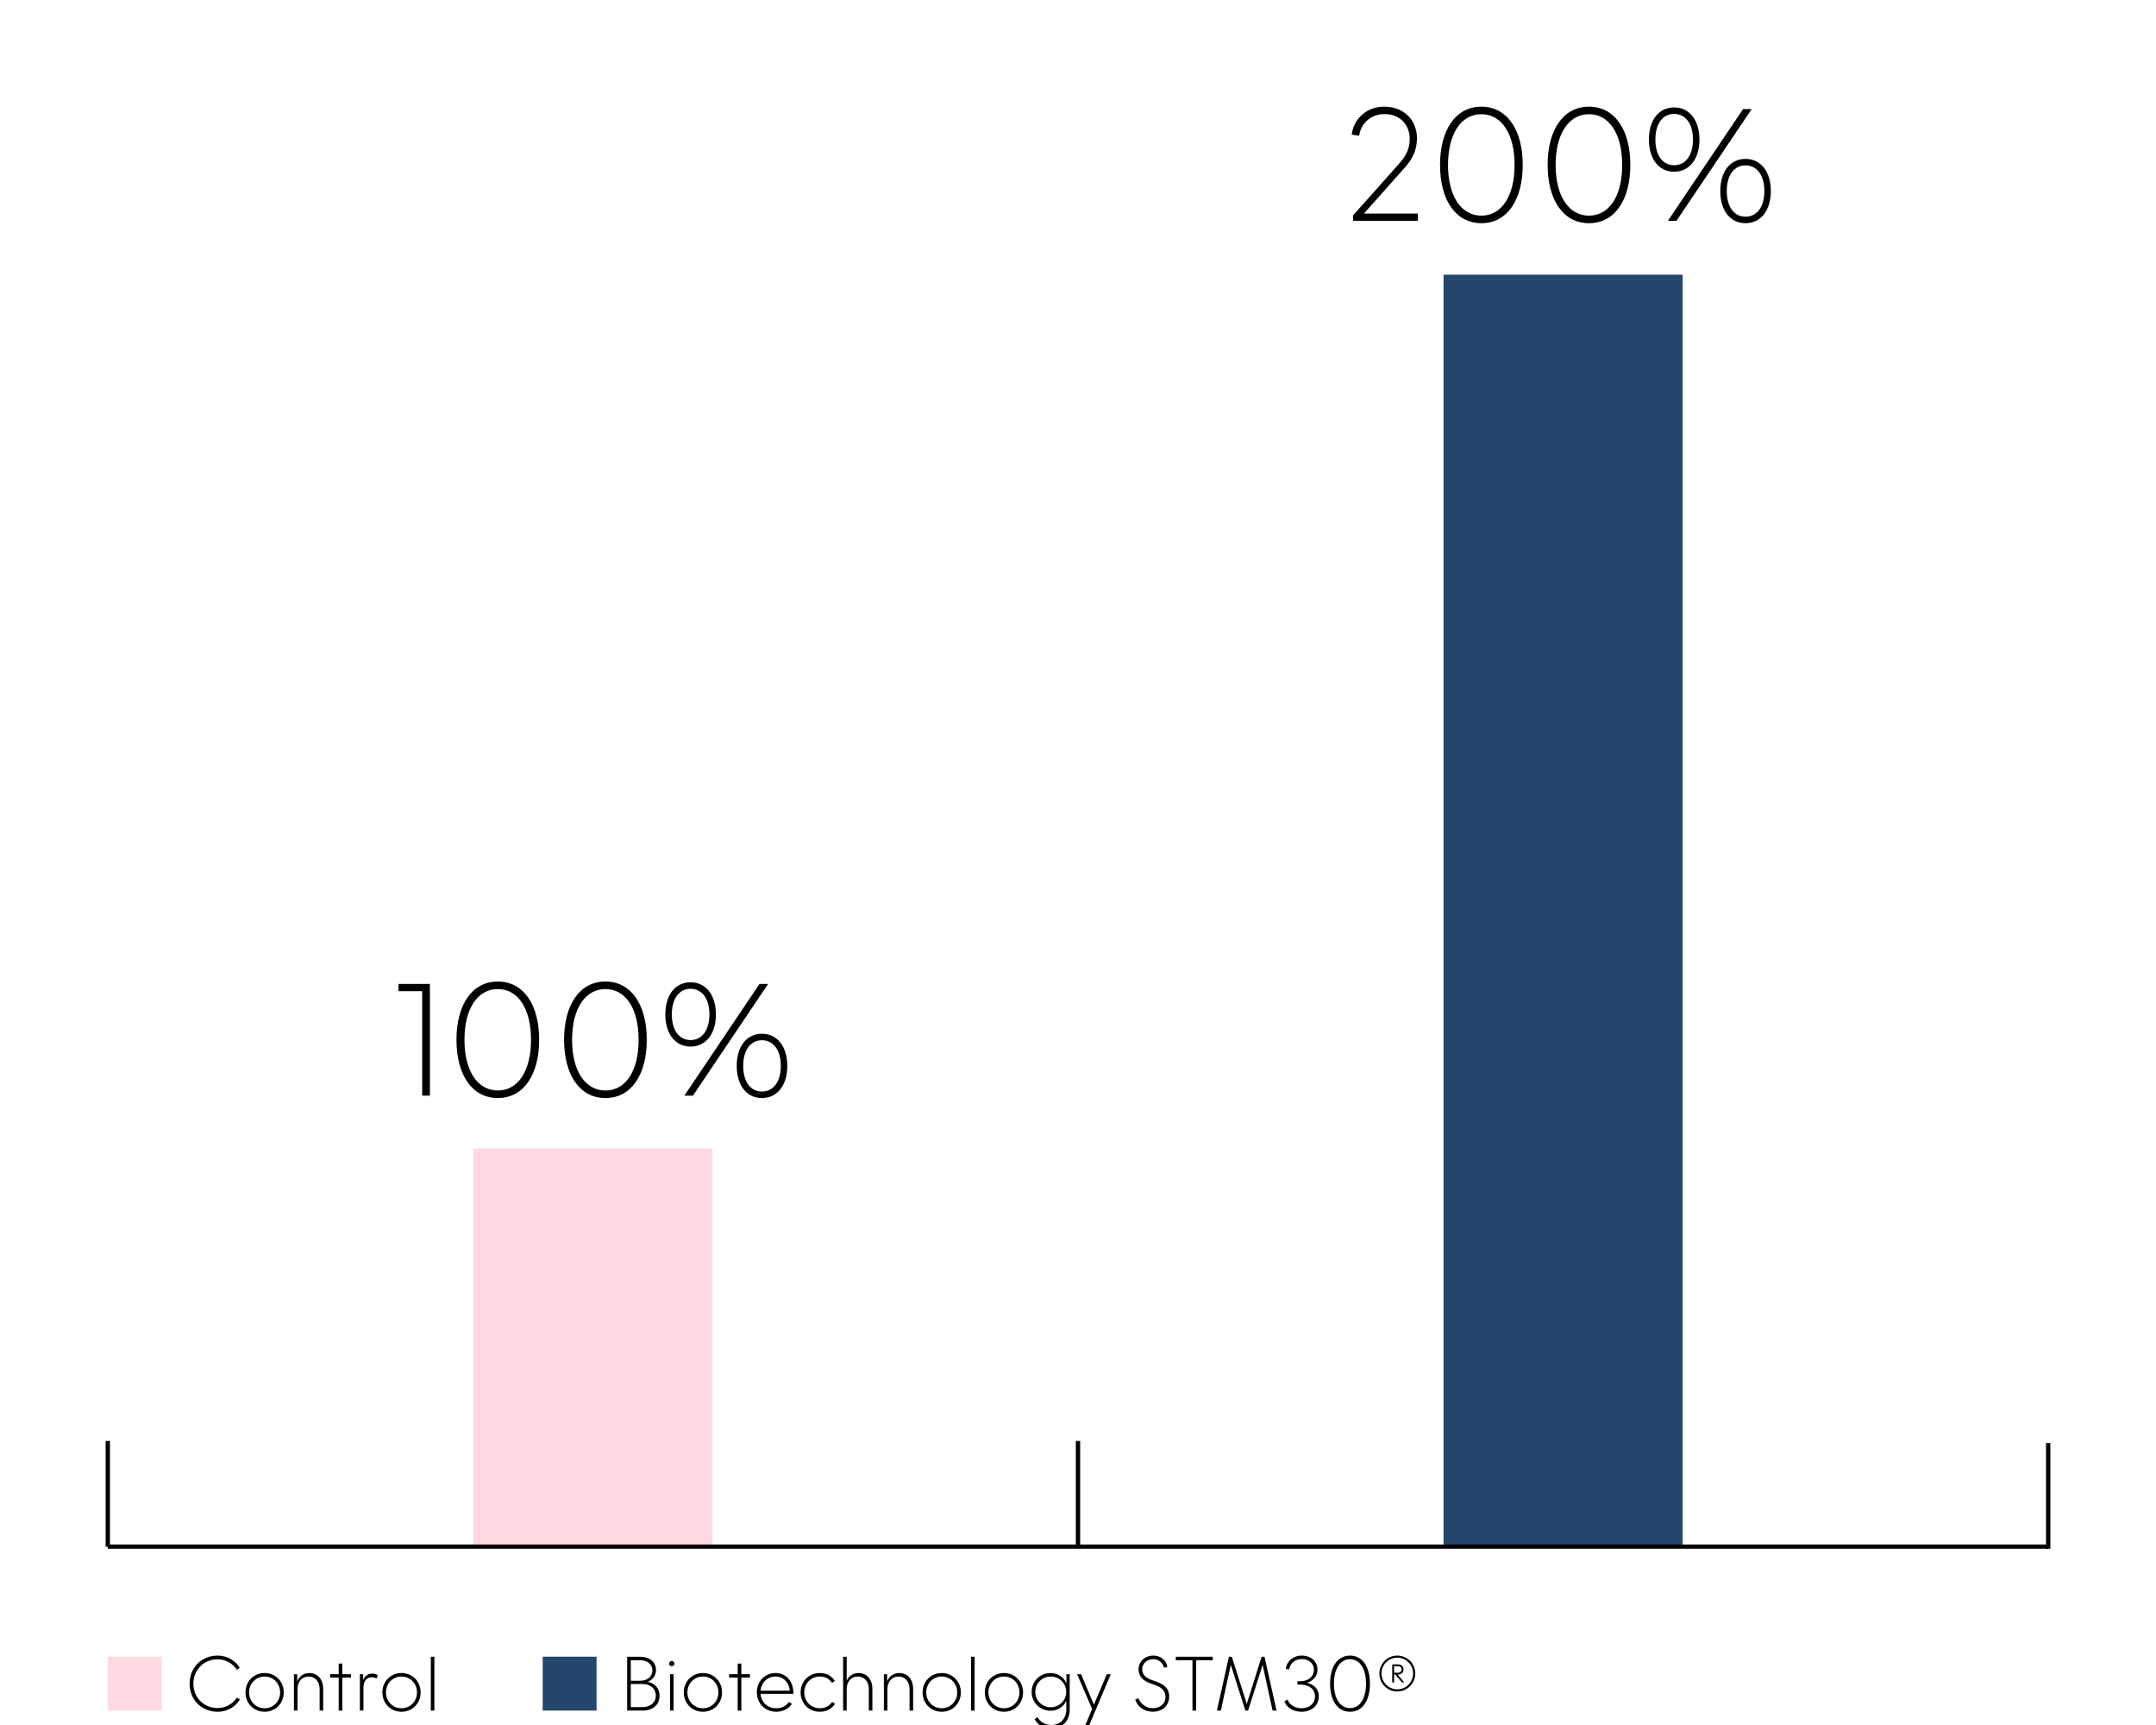 <svg viewBox="0 0 2000 1600" xmlns="http://www.w3.org/2000/svg" data-name="Calque 1" id="Calque_1">
  <defs>
    <style>
      .cls-1, .cls-2 {
        fill: #fdd9e1;
      }

      .cls-2 {
        stroke: #000;
        stroke-miterlimit: 10;
        stroke-width: 4px;
      }

      .cls-3 {
        fill: #25476c;
      }
    </style>
  </defs>
  <rect height="368.51" width="221.76" y="1065.22" x="439.12" class="cls-1"></rect>
  <rect height="1178.95" width="221.76" y="254.78" x="1339.12" class="cls-3"></rect>
  <g>
    <path d="M391.66,919.36h-21.98v-6.72h29.12v103.6h-7.14v-96.88Z"></path>
    <path d="M423.44,964.44c0-32.2,14.28-54.04,38.36-54.04s38.36,21.84,38.36,54.04-14.28,54.04-38.36,54.04-38.36-21.84-38.36-54.04ZM461.8,1011.48c18.9,0,30.8-18.34,30.8-47.04s-11.9-47.04-30.8-47.04-30.94,18.34-30.94,47.04,12.04,47.04,30.94,47.04Z"></path>
    <path d="M523.26,964.44c0-32.2,14.28-54.04,38.36-54.04s38.36,21.84,38.36,54.04-14.28,54.04-38.36,54.04-38.36-21.84-38.36-54.04ZM561.62,1011.48c18.9,0,30.8-18.34,30.8-47.04s-11.9-47.04-30.8-47.04-30.94,18.34-30.94,47.04,12.04,47.04,30.94,47.04Z"></path>
    <path d="M617.2,940.92c0-17.92,9.1-29.82,23.38-29.82s23.52,11.9,23.52,29.82-9.24,29.82-23.52,29.82-23.38-11.9-23.38-29.82ZM640.58,964.72c10.22,0,17.5-8.54,17.5-23.8s-7.28-23.8-17.5-23.8-17.36,8.68-17.36,23.8,7.14,23.8,17.36,23.8ZM704.56,912.64h7.98l-69.72,103.6h-7.98l69.72-103.6ZM706.8,958.84c14.28,0,23.52,11.9,23.52,29.82s-9.24,29.82-23.52,29.82-23.38-11.9-23.38-29.82,9.1-29.82,23.38-29.82ZM706.8,1012.46c10.22,0,17.5-8.54,17.5-23.8s-7.28-23.8-17.5-23.8-17.36,8.68-17.36,23.8,7.14,23.8,17.36,23.8Z"></path>
  </g>
  <g>
    <path d="M1255.19,199.74l41.44-46.48c8.54-9.38,11.06-15.82,11.06-24.78,0-12.04-8.4-22.68-23.52-22.68-12.46,0-21.84,8.82-23.38,20.16l-6.86-1.12c1.68-14.14,13.3-25.9,30.1-25.9,19.74,0,30.38,14,30.38,28.98,0,10.5-3.08,18.62-12.04,28.42l-37.1,41.72h49.98v6.72h-60.06v-5.04Z"></path>
    <path d="M1335.83,152.98c0-32.2,14.28-54.04,38.36-54.04s38.36,21.84,38.36,54.04-14.28,54.04-38.36,54.04-38.36-21.84-38.36-54.04ZM1374.19,200.02c18.9,0,30.8-18.34,30.8-47.04s-11.9-47.04-30.8-47.04-30.94,18.34-30.94,47.04,12.04,47.04,30.94,47.04Z"></path>
    <path d="M1435.65,152.98c0-32.2,14.28-54.04,38.36-54.04s38.36,21.84,38.36,54.04-14.28,54.04-38.36,54.04-38.36-21.84-38.36-54.04ZM1474.01,200.02c18.9,0,30.8-18.34,30.8-47.04s-11.9-47.04-30.8-47.04-30.94,18.34-30.94,47.04,12.04,47.04,30.94,47.04Z"></path>
    <path d="M1529.59,129.46c0-17.92,9.1-29.82,23.38-29.82s23.52,11.9,23.52,29.82-9.24,29.82-23.52,29.82-23.38-11.9-23.38-29.82ZM1552.97,153.26c10.22,0,17.5-8.54,17.5-23.8s-7.28-23.8-17.5-23.8-17.36,8.68-17.36,23.8,7.14,23.8,17.36,23.8ZM1616.95,101.18h7.98l-69.72,103.6h-7.98l69.72-103.6ZM1619.19,147.38c14.28,0,23.52,11.9,23.52,29.82s-9.24,29.82-23.52,29.82-23.38-11.9-23.38-29.82,9.1-29.82,23.38-29.82ZM1619.19,201c10.22,0,17.5-8.54,17.5-23.8s-7.28-23.8-17.5-23.8-17.36,8.68-17.36,23.8,7.14,23.8,17.36,23.8Z"></path>
  </g>
  <g>
    <line y2="1434.57" x2="100" y1="1434.57" x1="1900" class="cls-2"></line>
    <line y2="1338.49" x2="1900" y1="1436.55" x1="1900" class="cls-2"></line>
    <line y2="1336.55" x2="1000" y1="1434.61" x1="1000" class="cls-2"></line>
    <line y2="1336.55" x2="100" y1="1434.61" x1="100" class="cls-2"></line>
  </g>
  <rect height="50" width="50" y="1536.63" x="100" class="cls-1"></rect>
  <g>
    <path d="M175.88,1561.66c0-14.85,11.07-26.06,26.06-26.06,9.18,0,16.94,5.13,20.45,11.48l-2.7,1.69c-3.17-5.13-9.86-9.72-17.75-9.72-12.89,0-22.55,9.79-22.55,22.62s9.65,22.61,22.55,22.61c7.97,0,14.65-4.59,17.82-9.72l2.77,1.69c-3.51,6.35-11.41,11.48-20.59,11.48-14.99,0-26.06-11.21-26.06-26.06Z"></path>
    <path d="M227.72,1569.76c0-10.33,7.83-17.96,17.75-17.96s17.75,7.63,17.75,17.96-7.83,17.96-17.75,17.96-17.75-7.7-17.75-17.96ZM245.47,1584.47c8.24,0,14.38-6.55,14.38-14.72s-6.14-14.72-14.38-14.72-14.38,6.55-14.38,14.72,6.14,14.72,14.38,14.72Z"></path>
    <path d="M272.67,1552.88h3.04v6.68c1.69-4.59,5.87-7.76,11.27-7.76,7.63,0,12.83,5.87,12.83,14.58v20.25h-3.31v-19.91c0-7.02-4.19-11.68-10.26-11.68s-10.26,4.59-10.26,11.61v19.98h-3.31v-33.75Z"></path>
    <path d="M314.19,1555.99h-7.97v-3.1h7.97v-9.86h3.38v9.86h7.97v3.1h-7.97v30.65h-3.38v-30.65Z"></path>
    <path d="M333.83,1552.88h3.04v5.67c1.49-4.39,5-6.21,8.44-6.21,1.82,0,3.71.54,5.06,1.42l-1.01,3.17c-1.15-.74-2.84-1.21-4.52-1.21-3.98,0-7.7,2.77-7.7,9.65v21.26h-3.31v-33.75Z"></path>
    <path d="M354.69,1569.76c0-10.33,7.83-17.96,17.75-17.96s17.75,7.63,17.75,17.96-7.83,17.96-17.75,17.96-17.75-7.7-17.75-17.96ZM372.44,1584.47c8.24,0,14.38-6.55,14.38-14.72s-6.14-14.72-14.38-14.72-14.38,6.55-14.38,14.72,6.14,14.72,14.38,14.72Z"></path>
    <path d="M399.64,1536.68h3.31v49.95h-3.31v-49.95Z"></path>
  </g>
  <g>
    <rect height="50" width="50" y="1536.63" x="503.41" class="cls-3"></rect>
    <g>
      <path d="M581.79,1536.68h12.15c8.57,0,14.58,4.93,14.58,12.29,0,4.93-2.9,9.11-7.7,11,7.02,1.28,11,6.35,11,12.89,0,8.17-6.01,13.77-15.73,13.77h-14.31v-49.95ZM593.8,1558.96c6.75,0,11.41-3.78,11.41-9.52s-4.66-9.52-11.41-9.52h-8.64v19.04h8.64ZM595.96,1583.39c7.9,0,12.42-4.59,12.42-10.67s-4.52-10.73-12.42-10.73h-10.8v21.4h10.8Z"></path>
      <path d="M623.1,1540.6c1.42,0,2.5,1.08,2.5,2.5s-1.08,2.36-2.43,2.36-2.43-.95-2.43-2.43,1.22-2.43,2.36-2.43ZM621.54,1552.88h3.31v33.75h-3.31v-33.75Z"></path>
      <path d="M634.3,1569.76c0-10.33,7.83-17.96,17.75-17.96s17.75,7.63,17.75,17.96-7.83,17.96-17.75,17.96-17.75-7.7-17.75-17.96ZM652.05,1584.47c8.24,0,14.38-6.55,14.38-14.72s-6.14-14.72-14.38-14.72-14.38,6.55-14.38,14.72,6.14,14.72,14.38,14.72Z"></path>
      <path d="M684.32,1555.99h-7.97v-3.1h7.97v-9.86h3.38v9.86h7.97v3.1h-7.97v30.65h-3.38v-30.65Z"></path>
      <path d="M702.07,1569.76c0-10.33,7.63-17.96,17.28-17.96s16.94,7.42,16.61,19.31h-30.44c.61,7.56,6.28,13.37,14.65,13.37,5.2,0,9.18-2.29,11.75-5.81l2.7,1.76c-3.17,4.52-8.1,7.29-14.51,7.29-10.26,0-18.02-7.7-18.02-17.96ZM732.65,1568.14c-.67-7.43-5.74-13.1-13.3-13.1s-13.1,5.67-13.84,13.1h27.14Z"></path>
      <path d="M742.7,1569.76c0-10.33,7.76-17.96,17.75-17.96,6.62,0,11.07,2.77,13.97,7.29l-2.57,1.82c-2.5-3.51-5.87-5.87-11.41-5.87-8.24,0-14.38,6.55-14.38,14.72s6.14,14.72,14.38,14.72c5.54,0,9.11-2.43,11.61-5.94l2.56,1.82c-2.97,4.52-7.49,7.36-14.18,7.36-9.99,0-17.75-7.7-17.75-17.96Z"></path>
      <path d="M782.12,1536.68h3.31v22.21c1.82-4.25,5.87-7.09,11-7.09,7.63,0,12.83,5.87,12.83,14.58v20.25h-3.31v-19.91c0-7.02-4.19-11.68-10.26-11.68s-10.26,4.59-10.26,11.61v19.98h-3.31v-49.95Z"></path>
      <path d="M819.92,1552.88h3.04v6.68c1.69-4.59,5.87-7.76,11.27-7.76,7.63,0,12.83,5.87,12.83,14.58v20.25h-3.31v-19.91c0-7.02-4.19-11.68-10.26-11.68s-10.26,4.59-10.26,11.61v19.98h-3.31v-33.75Z"></path>
      <path d="M855.83,1569.76c0-10.33,7.83-17.96,17.75-17.96s17.75,7.63,17.75,17.96-7.83,17.96-17.75,17.96-17.75-7.7-17.75-17.96ZM873.59,1584.47c8.24,0,14.38-6.55,14.38-14.72s-6.14-14.72-14.38-14.72-14.38,6.55-14.38,14.72,6.14,14.72,14.38,14.72Z"></path>
      <path d="M900.79,1536.68h3.31v49.95h-3.31v-49.95Z"></path>
      <path d="M913.54,1569.76c0-10.33,7.83-17.96,17.75-17.96s17.75,7.63,17.75,17.96-7.83,17.96-17.75,17.96-17.75-7.7-17.75-17.96ZM931.3,1584.47c8.24,0,14.38-6.55,14.38-14.72s-6.14-14.72-14.38-14.72-14.38,6.55-14.38,14.72,6.14,14.72,14.38,14.72Z"></path>
      <path d="M959.78,1594.53l2.63-1.82c2.56,4.52,7.09,7.29,13.16,7.29,7.76,0,13.57-5.74,13.57-14.65v-7.83c-2.43,5.54-8.03,9.25-14.65,9.25-9.72,0-17.48-7.63-17.48-17.48s7.76-17.48,17.48-17.48c6.75,0,12.49,3.85,14.78,9.58v-8.5h3.04v32.88c0,10.53-7.02,17.48-16.74,17.48-7.36,0-13.1-3.31-15.8-8.71ZM974.7,1583.53c8.24,0,14.38-6.55,14.38-14.24s-6.14-14.24-14.38-14.24-14.31,6.55-14.31,14.24,6.14,14.24,14.31,14.24Z"></path>
      <path d="M1013.11,1585.15l-13.91-32.27h3.65l11.88,28.22,12.02-28.22h3.65l-20.79,49.28h-3.65l7.16-17.01Z"></path>
      <path d="M1053.13,1576.44l2.97-1.21c2.02,5.4,7.29,9.18,13.3,9.18,6.41,0,11.75-3.85,11.75-10.4,0-5.54-3.44-8.78-8.98-10.8l-6.08-2.23c-5.54-2.09-9.92-6.01-9.92-12.56,0-7.29,6.01-12.83,13.77-12.83,6.21,0,12.02,4.05,12.96,10.53l-3.11.81c-1.01-4.86-5.27-8.03-10.19-8.03-5.33,0-10.06,3.92-10.06,9.45,0,5,3.44,7.9,8.24,9.65l6.14,2.29c6.41,2.43,10.67,6.21,10.67,13.16,0,9.18-6.95,14.24-15.26,14.24-7.83,0-14.45-4.86-16.2-11.27Z"></path>
      <path d="M1106.19,1539.92h-15.46v-3.24h34.29v3.24h-15.46v46.71h-3.38v-46.71Z"></path>
      <path d="M1140.01,1536.68h2.7l13.84,43.81,13.77-43.81h2.7l11.14,49.95h-3.65l-9.25-42.39-13.5,42.39h-2.5l-13.5-42.39-9.25,42.39h-3.65l11.14-49.95Z"></path>
      <path d="M1191.44,1577.99l2.97-1.55c1.89,5.06,7.02,8.03,12.83,8.03,7.02,0,12.62-3.92,12.62-11.14,0-6.82-6.01-10.8-13.03-10.8h-3.31v-3.11h2.77c6.62,0,12.56-3.85,12.56-10.67,0-5.94-4.79-9.92-11.27-9.92s-11,4.32-11.61,9.65l-3.17-.47c.61-6.75,6.55-12.42,14.65-12.42,8.84,0,14.72,5.67,14.72,12.96,0,6.28-4.12,10.6-9.72,12.29,6.28,1.48,10.94,5.74,10.94,12.35,0,9.25-7.22,14.51-16,14.51-7.43,0-13.84-3.58-15.93-9.72Z"></path>
      <path d="M1233.83,1561.66c0-15.53,6.88-26.06,18.5-26.06s18.5,10.53,18.5,26.06-6.89,26.06-18.5,26.06-18.5-10.53-18.5-26.06ZM1252.33,1584.34c9.11,0,14.85-8.84,14.85-22.68s-5.74-22.68-14.85-22.68-14.92,8.84-14.92,22.68,5.81,22.68,14.92,22.68Z"></path>
      <path d="M1279.59,1552.21c0-9.18,7.43-16.61,16.54-16.61s16.74,7.42,16.74,16.61-7.43,16.67-16.74,16.67-16.54-7.36-16.54-16.67ZM1296.13,1566.92c8.17,0,14.72-6.55,14.72-14.72s-6.55-14.65-14.72-14.65-14.58,6.62-14.58,14.65,6.55,14.72,14.58,14.72ZM1291.47,1543.77h5.27c3.17,0,5.26,1.89,5.26,4.73s-2.16,4.72-5.4,4.72l6.01,7.29h-2.09l-6.14-7.29h-1.15v7.29h-1.75v-16.74ZM1296.6,1551.53c2.36,0,3.58-1.35,3.58-3.04s-1.21-3.04-3.58-3.04h-3.38v6.07h3.38Z"></path>
    </g>
  </g>
</svg>